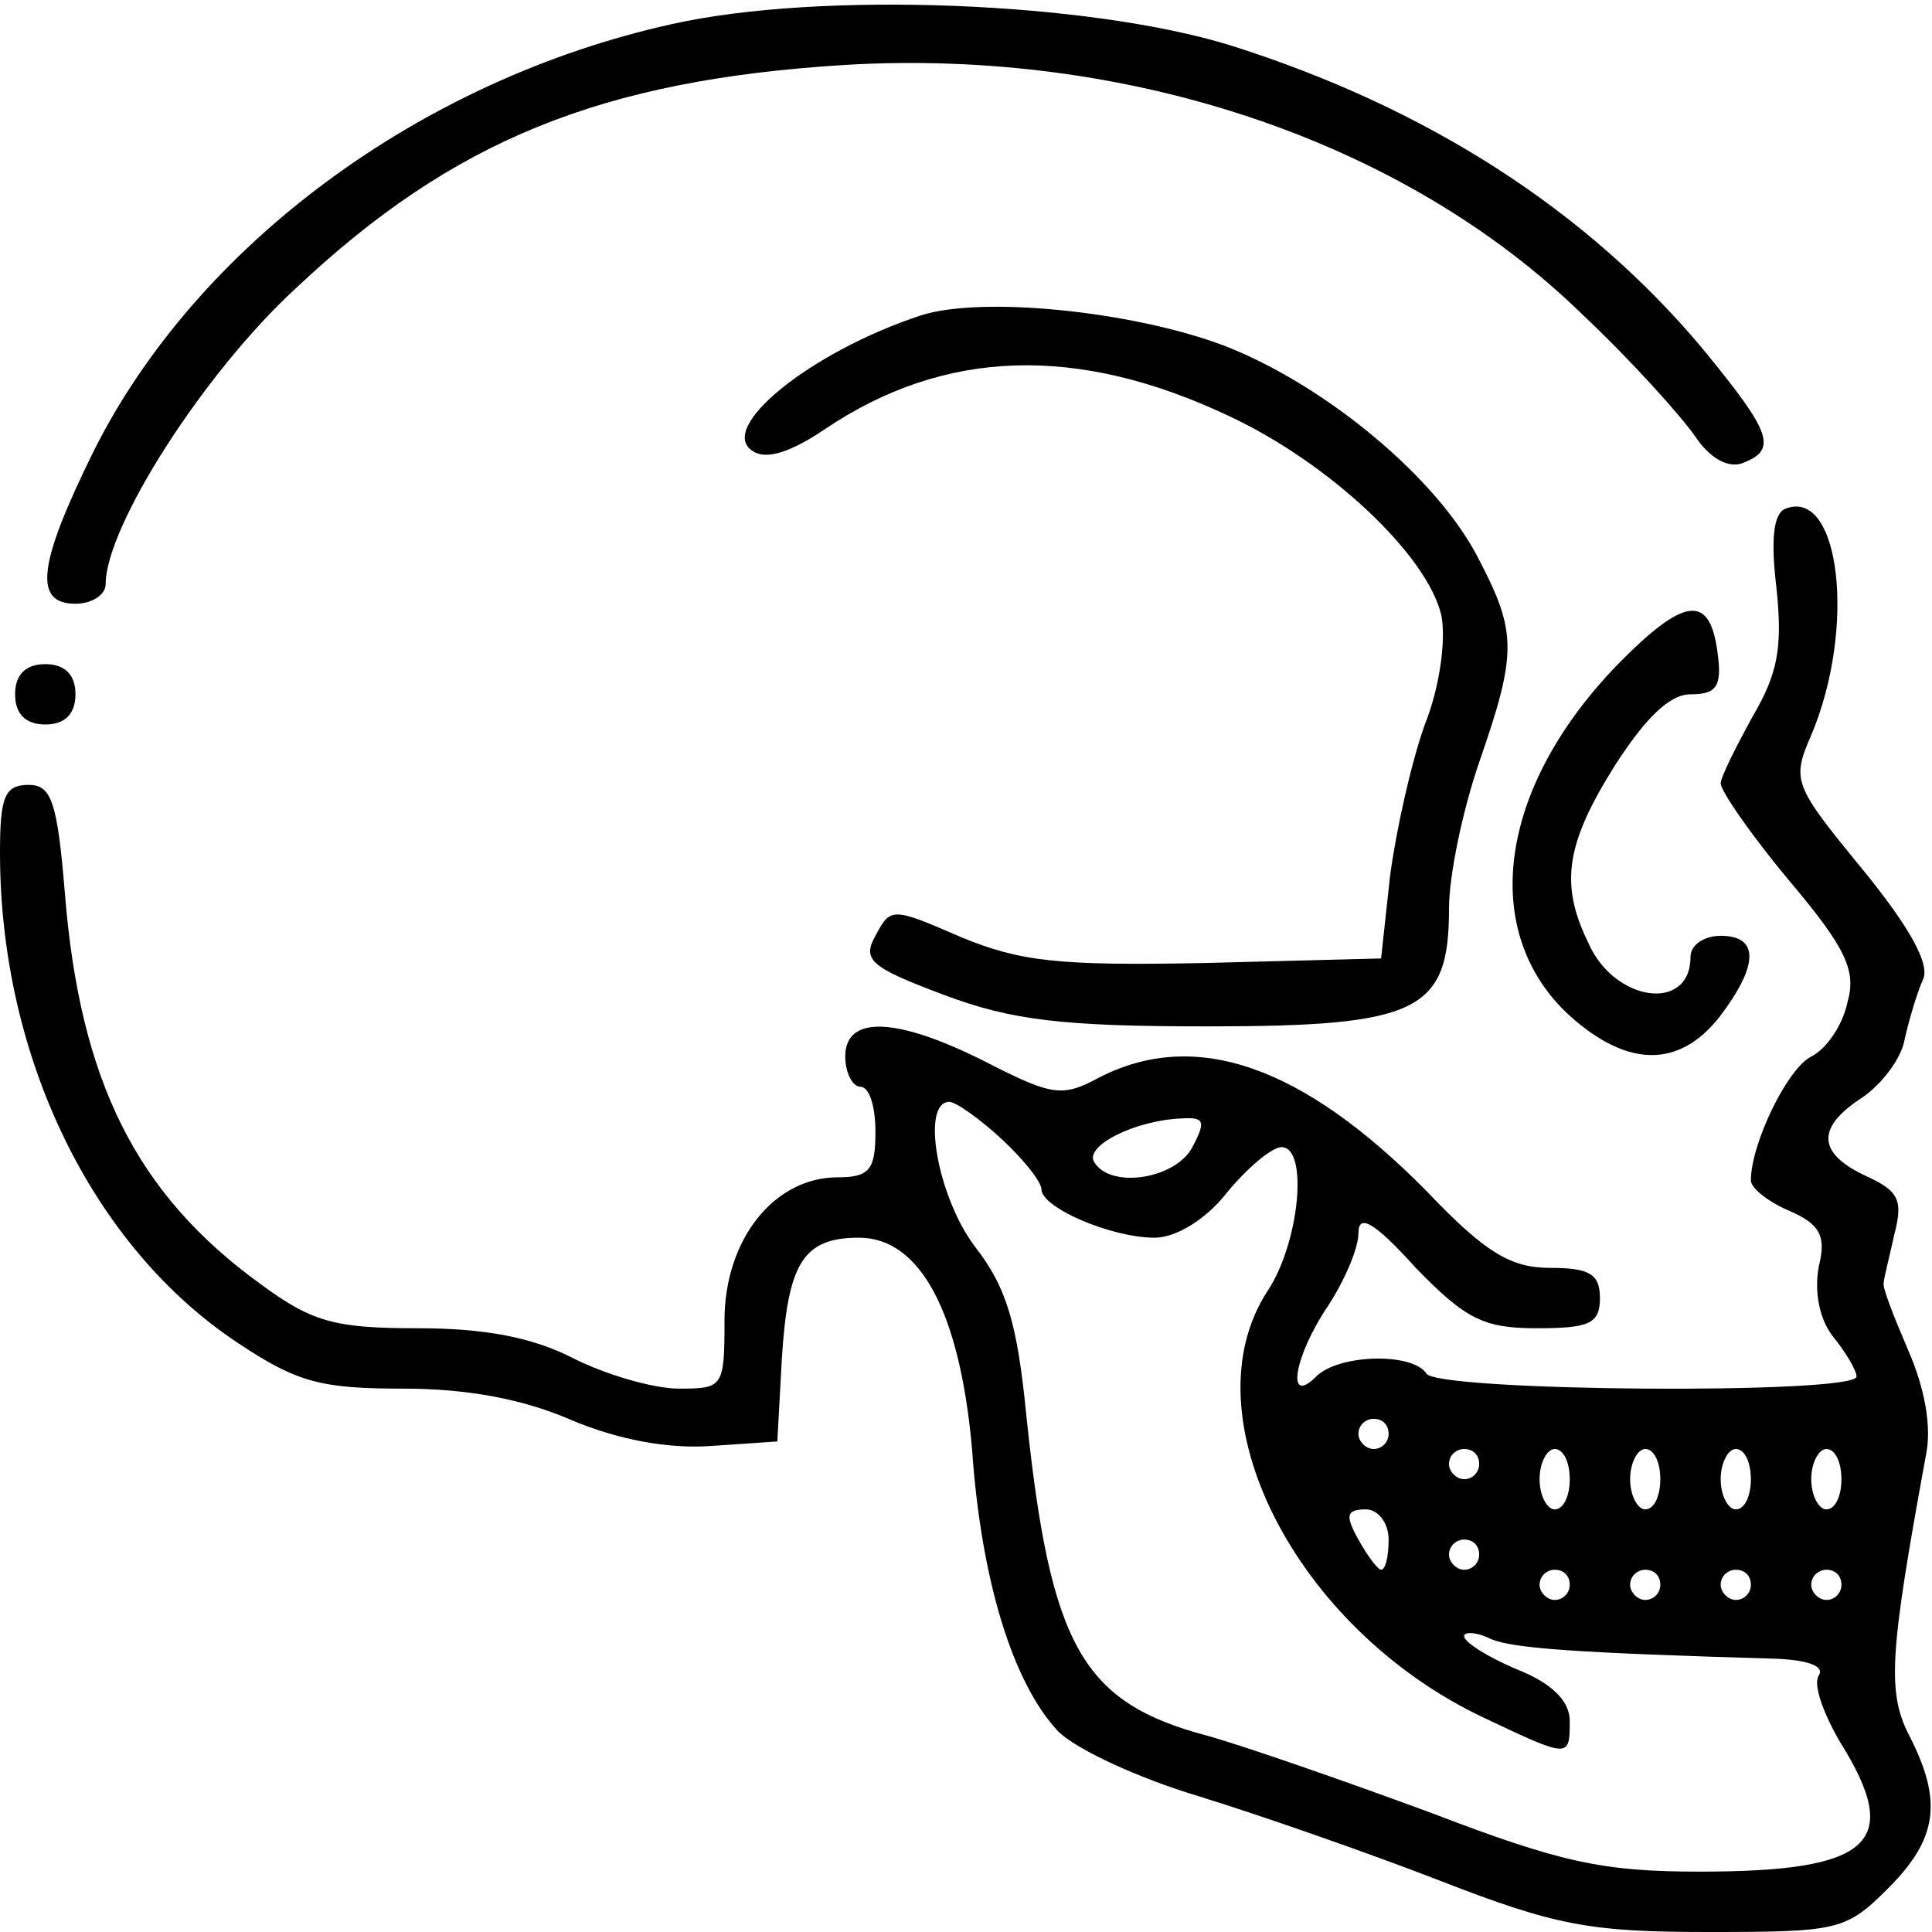 <?xml version="1.0" standalone="no"?>
<!DOCTYPE svg PUBLIC "-//W3C//DTD SVG 20010904//EN"
 "http://www.w3.org/TR/2001/REC-SVG-20010904/DTD/svg10.dtd">
<svg version="1.0" xmlns="http://www.w3.org/2000/svg"
 width="128pt" height="128pt" viewBox="0 0 128 128"
 preserveAspectRatio="xMidYMid meet">

<g transform="translate(0,128) scale(0.1,-0.1)"
fill="#000000" stroke="none">
<path d="M445 1264 c-167 -37 -315 -147 -383 -283 -37 -75 -40 -101 -12 -101
11 0 20 6 20 13 0 38 65 140 126 196 104 98 202 138 364 148 187 11 370 -50
488 -165 33 -31 66 -68 75 -81 10 -15 22 -21 31 -18 24 9 20 20 -26 76 -77 92
-183 160 -313 201 -94 29 -272 36 -370 14z"/>
<path d="M610 1071 c-73 -24 -136 -75 -111 -90 9 -6 26 0 48 15 79 53 167 56
268 8 66 -31 131 -92 140 -132 3 -16 -1 -47 -11 -72 -9 -25 -19 -70 -23 -100
l-6 -55 -116 -3 c-98 -2 -123 1 -162 17 -46 20 -47 20 -57 1 -9 -16 -3 -21 45
-39 45 -17 79 -21 175 -21 140 0 160 10 160 78 0 22 9 65 20 97 25 72 25 86 0
134 -27 54 -102 116 -169 142 -61 23 -161 33 -201 20z"/>
<path d="M1183 943 c-8 -3 -10 -20 -6 -53 4 -39 1 -56 -16 -85 -11 -20 -21
-40 -21 -44 0 -5 20 -34 45 -64 38 -45 45 -60 39 -81 -3 -15 -14 -31 -24 -36
-16 -8 -40 -58 -40 -82 0 -5 11 -14 25 -20 21 -9 25 -17 20 -37 -3 -16 0 -34
9 -46 9 -11 16 -23 16 -27 0 -12 -278 -10 -285 2 -9 14 -58 13 -73 -2 -20 -20
-15 13 8 47 11 17 20 38 20 48 0 13 10 8 38 -23 33 -34 45 -40 80 -40 35 0 42
3 42 20 0 16 -7 20 -33 20 -26 0 -43 10 -82 51 -82 83 -153 108 -217 75 -24
-13 -31 -12 -74 10 -59 30 -94 32 -94 4 0 -11 5 -20 10 -20 6 0 10 -13 10 -30
0 -25 -4 -30 -25 -30 -42 0 -75 -41 -75 -95 0 -44 -1 -45 -30 -45 -17 0 -48 9
-70 20 -27 14 -59 20 -103 20 -55 0 -70 4 -104 29 -83 60 -120 135 -130 259
-5 61 -9 72 -24 72 -16 0 -19 -8 -19 -45 0 -135 61 -261 158 -325 39 -26 55
-30 109 -30 43 0 80 -7 112 -21 31 -13 64 -19 92 -17 l44 3 3 55 c4 63 14 80
51 80 41 0 67 -50 75 -140 6 -87 27 -155 57 -187 12 -12 53 -31 93 -43 39 -12
111 -37 160 -56 77 -30 100 -34 178 -34 86 0 91 1 119 29 33 33 36 58 14 101
-15 29 -13 55 11 186 4 19 -1 45 -12 70 -9 21 -17 41 -16 44 0 3 4 18 7 32 6
23 3 29 -19 39 -32 15 -33 32 -2 52 13 9 26 26 28 39 3 13 8 30 12 39 5 10 -9
35 -40 73 -46 56 -47 59 -34 89 30 71 19 164 -17 150z m-519 -418 c14 -13 26
-28 26 -33 0 -12 46 -32 75 -32 14 0 34 12 48 30 14 17 30 30 36 30 18 0 12
-63 -9 -95 -54 -82 18 -224 143 -283 57 -27 57 -27 57 -2 0 13 -12 25 -35 34
-19 8 -35 18 -35 22 0 3 8 3 18 -2 15 -6 53 -9 190 -13 20 -1 31 -5 27 -11 -4
-6 3 -25 14 -44 42 -67 21 -86 -93 -86 -64 0 -92 6 -178 39 -57 21 -123 44
-148 51 -83 22 -104 59 -120 212 -6 61 -13 85 -34 112 -25 33 -36 96 -17 96 4
0 20 -11 35 -25z m126 -5 c-11 -21 -54 -28 -65 -10 -7 11 28 28 58 29 15 1 16
-2 7 -19z m130 -190 c0 -5 -4 -10 -10 -10 -5 0 -10 5 -10 10 0 6 5 10 10 10 6
0 10 -4 10 -10z m60 -20 c0 -5 -4 -10 -10 -10 -5 0 -10 5 -10 10 0 6 5 10 10
10 6 0 10 -4 10 -10z m60 -10 c0 -11 -4 -20 -10 -20 -5 0 -10 9 -10 20 0 11 5
20 10 20 6 0 10 -9 10 -20z m60 0 c0 -11 -4 -20 -10 -20 -5 0 -10 9 -10 20 0
11 5 20 10 20 6 0 10 -9 10 -20z m60 0 c0 -11 -4 -20 -10 -20 -5 0 -10 9 -10
20 0 11 5 20 10 20 6 0 10 -9 10 -20z m60 0 c0 -11 -4 -20 -10 -20 -5 0 -10 9
-10 20 0 11 5 20 10 20 6 0 10 -9 10 -20z m-300 -40 c0 -11 -2 -20 -5 -20 -2
0 -9 9 -15 20 -9 16 -8 20 5 20 8 0 15 -9 15 -20z m60 -10 c0 -5 -4 -10 -10
-10 -5 0 -10 5 -10 10 0 6 5 10 10 10 6 0 10 -4 10 -10z m60 -20 c0 -5 -4 -10
-10 -10 -5 0 -10 5 -10 10 0 6 5 10 10 10 6 0 10 -4 10 -10z m60 0 c0 -5 -4
-10 -10 -10 -5 0 -10 5 -10 10 0 6 5 10 10 10 6 0 10 -4 10 -10z m60 0 c0 -5
-4 -10 -10 -10 -5 0 -10 5 -10 10 0 6 5 10 10 10 6 0 10 -4 10 -10z m60 0 c0
-5 -4 -10 -10 -10 -5 0 -10 5 -10 10 0 6 5 10 10 10 6 0 10 -4 10 -10z"/>
<path d="M1071 839 c-79 -82 -91 -177 -31 -232 38 -34 72 -35 99 -1 26 34 27
54 1 54 -11 0 -20 -6 -20 -14 0 -37 -51 -30 -68 10 -19 39 -14 66 18 117 20
31 36 47 50 47 17 0 21 5 18 27 -5 40 -22 38 -67 -8z"/>
<path d="M10 820 c0 -13 7 -20 20 -20 13 0 20 7 20 20 0 13 -7 20 -20 20 -13
0 -20 -7 -20 -20z"/>
</g>
</svg>
